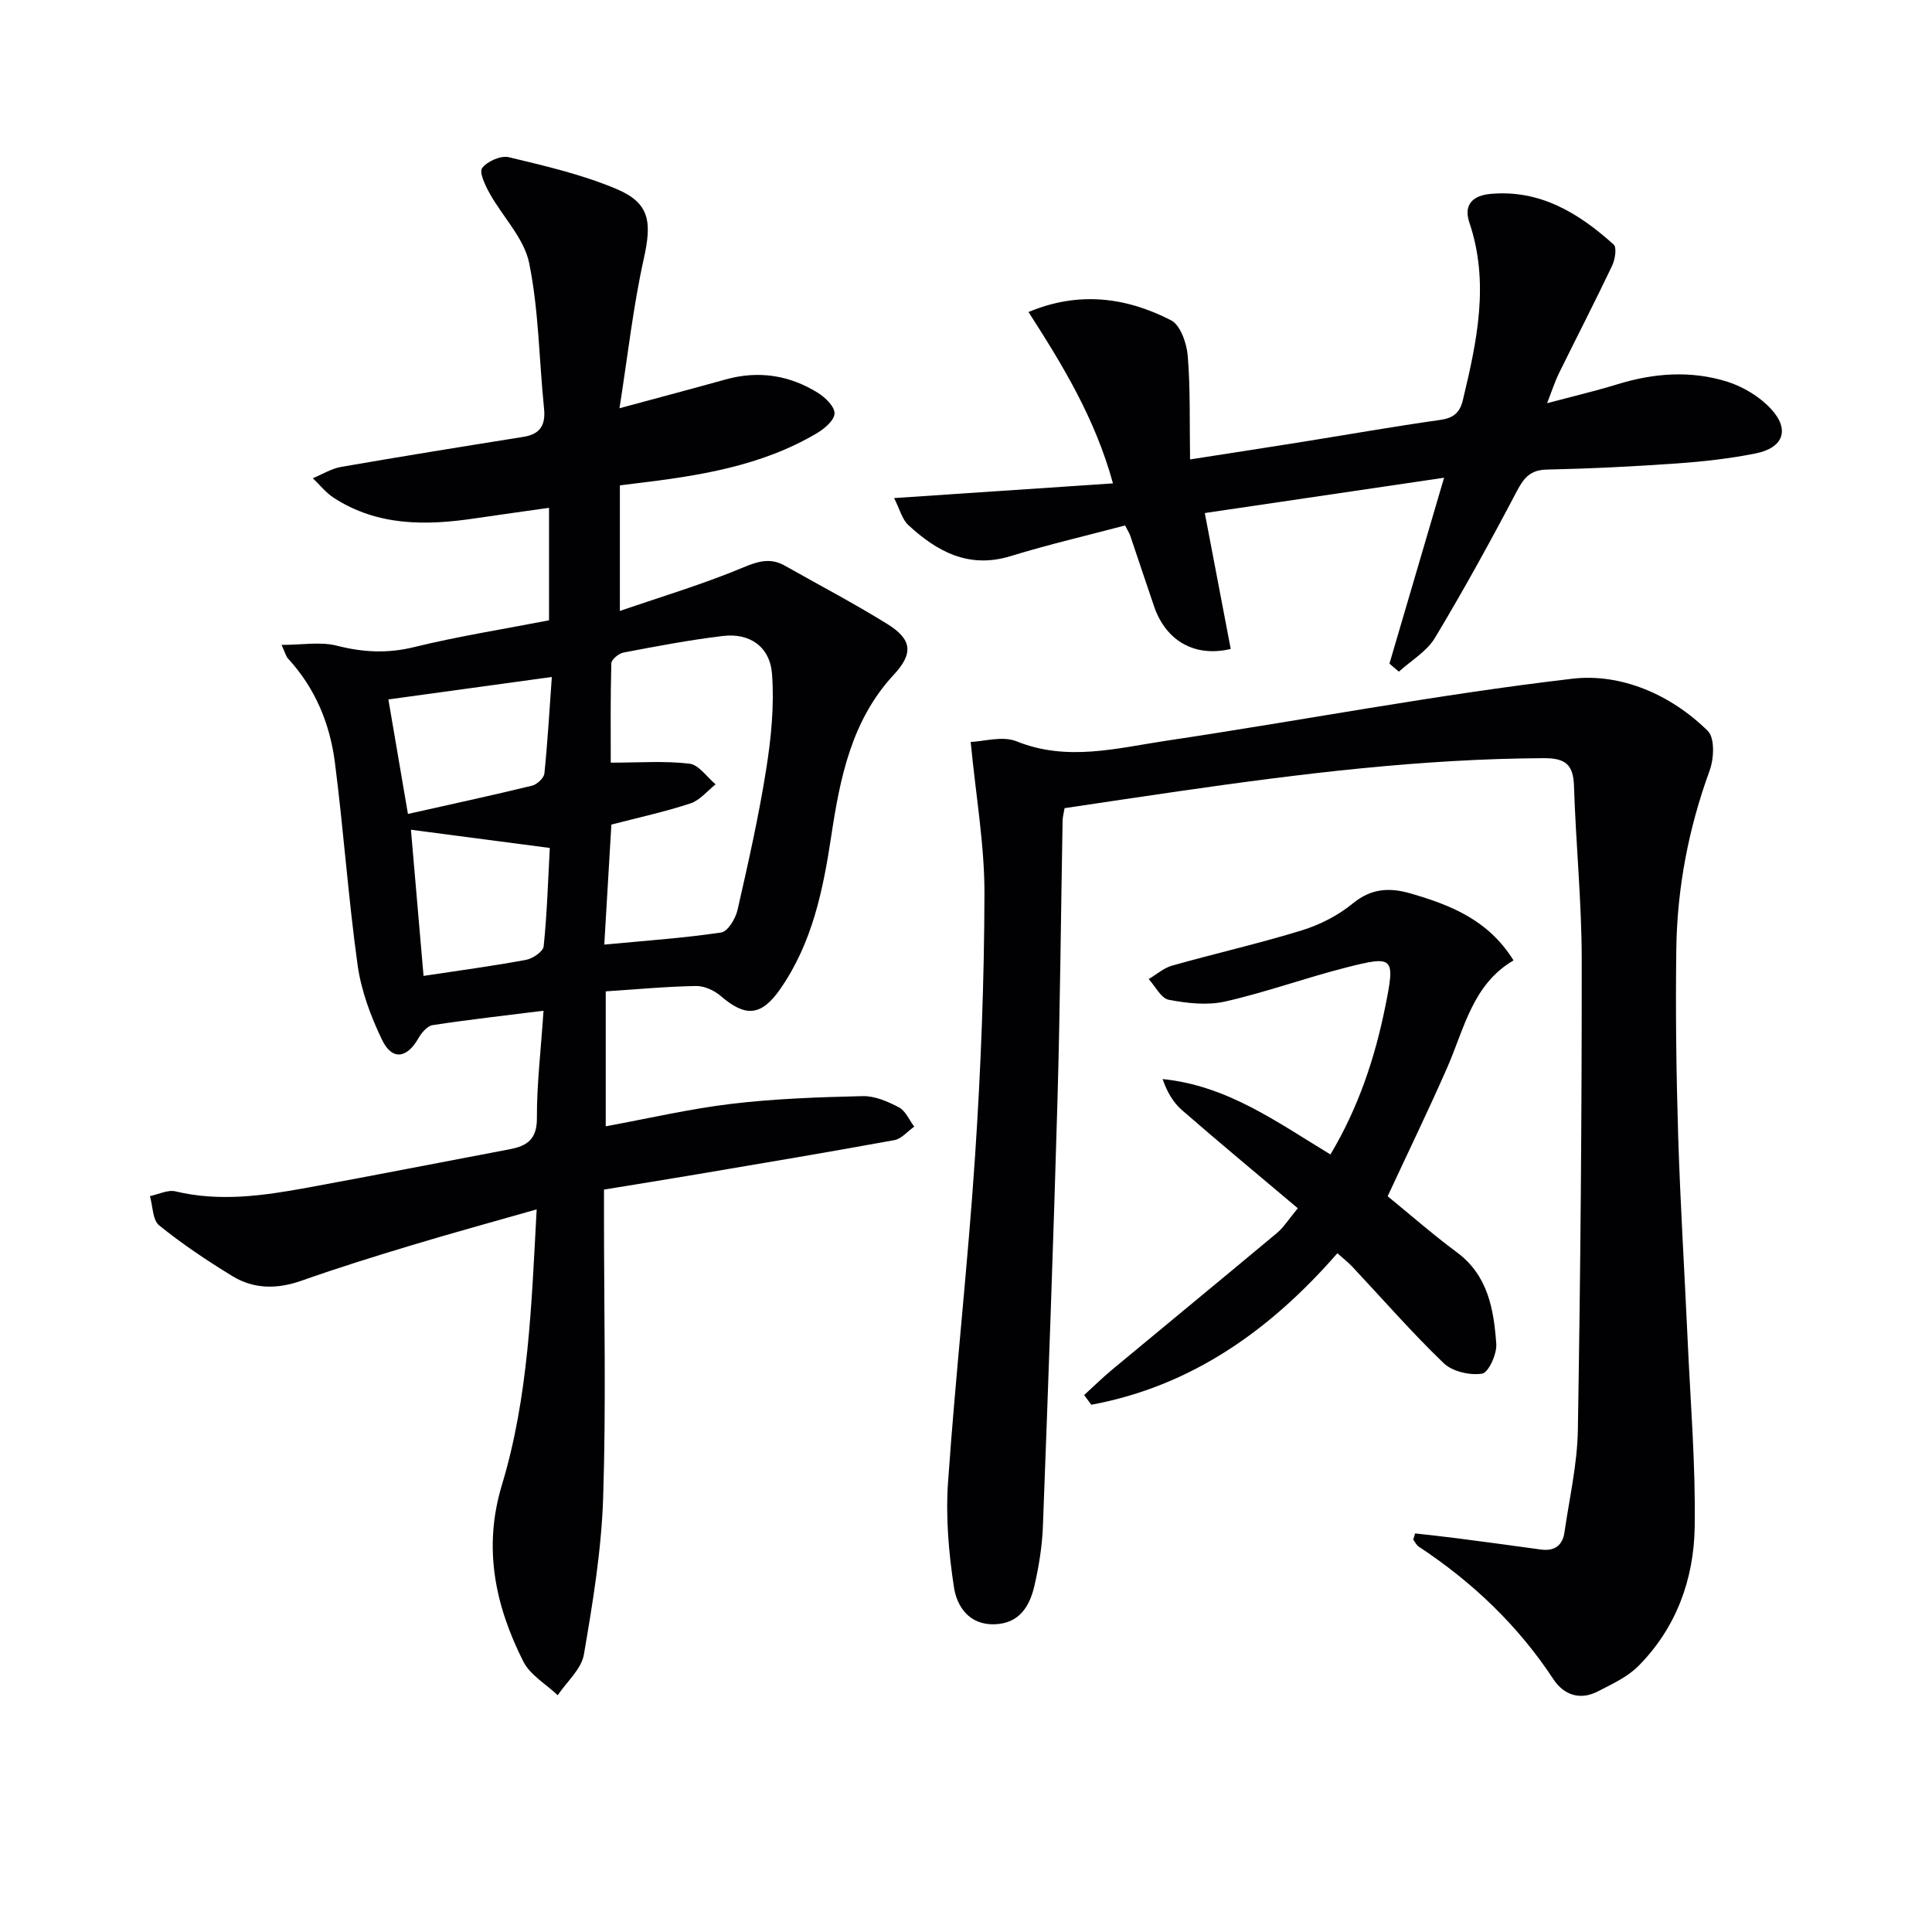 <svg enable-background="new 0 0 400 400" viewBox="0 0 400 400" xmlns="http://www.w3.org/2000/svg"><g fill="#010103"><path d="m112.53 209.26c-8.22 1.03-15.6 1.85-22.94 2.98-1.12.17-2.33 1.59-2.97 2.73-2.38 4.19-5.46 4.63-7.54.28-2.33-4.85-4.3-10.14-5.04-15.43-1.94-13.95-2.91-28.04-4.71-42.01-1.04-8.01-4.08-15.38-9.7-21.46-.41-.44-.55-1.12-1.34-2.83 4.29 0 8.06-.7 11.44.16 5.42 1.38 10.47 1.65 15.98.3 9.14-2.24 18.47-3.71 27.96-5.55 0-7.7 0-15.29 0-23.29-5.19.74-10.22 1.42-15.24 2.17-10.22 1.53-20.24 1.65-29.34-4.25-1.63-1.06-2.89-2.68-4.32-4.05 1.94-.8 3.82-1.98 5.84-2.34 12.56-2.18 25.15-4.21 37.74-6.22 3.47-.55 4.64-2.4 4.29-5.86-1.03-10.05-1.08-20.28-3.08-30.12-1.04-5.13-5.46-9.55-8.16-14.39-.92-1.65-2.24-4.4-1.58-5.28 1.06-1.41 3.87-2.65 5.53-2.25 7.53 1.8 15.17 3.58 22.27 6.57 6.94 2.92 7.35 6.84 5.69 14.35-2.21 9.94-3.33 20.11-5.05 31.05 8.38-2.27 15.17-4.06 21.94-5.95 6.81-1.9 13.23-.92 19.15 2.77 1.53.95 3.48 2.86 3.43 4.27-.05 1.43-2.1 3.17-3.68 4.1-11.58 6.84-24.55 8.83-37.62 10.39-.96.11-1.92.24-3.14.39v26c8.79-3.03 17.27-5.55 25.37-8.94 3.21-1.34 5.76-2.15 8.81-.42 7.08 4.01 14.3 7.79 21.2 12.07 5.13 3.19 5.42 6.09 1.33 10.49-8.76 9.43-11.13 21.39-12.94 33.35-1.7 11.28-3.95 22.21-10.57 31.73-3.94 5.66-7.22 5.84-12.32 1.44-1.34-1.16-3.42-2.1-5.14-2.07-6.12.11-12.23.69-18.67 1.11v27.94c8.77-1.61 17.33-3.61 26.01-4.65 9-1.07 18.11-1.39 27.19-1.6 2.51-.06 5.22 1.12 7.51 2.33 1.37.72 2.13 2.62 3.16 3.99-1.37.96-2.62 2.52-4.11 2.79-13.55 2.48-27.13 4.75-40.71 7.05-6.34 1.08-12.7 2.09-19.41 3.19v5.73c0 19.33.45 38.67-.17 57.97-.35 10.89-2.14 21.78-3.99 32.55-.52 3.03-3.54 5.64-5.42 8.44-2.43-2.31-5.72-4.19-7.14-7.01-5.8-11.54-8.36-23.48-4.42-36.51 5.52-18.26 6.13-37.23 7.2-57.07-9.11 2.6-17.52 4.9-25.87 7.42-7.63 2.3-15.25 4.67-22.77 7.33-5.05 1.79-9.9 1.8-14.4-.96-5.23-3.2-10.36-6.63-15.12-10.48-1.37-1.11-1.31-3.99-1.91-6.06 1.77-.36 3.7-1.36 5.29-.98 9.18 2.2 18.21.9 27.22-.75 14.03-2.57 28.02-5.33 42.03-7.98 3.63-.69 5.62-2.13 5.58-6.49-.03-6.94.82-13.88 1.37-22.18zm12.58-13.69c8.53-.81 16.42-1.35 24.21-2.51 1.36-.2 2.96-2.86 3.37-4.63 2.21-9.69 4.4-19.4 5.95-29.21 1.03-6.47 1.68-13.16 1.2-19.66-.42-5.7-4.65-8.55-10.15-7.89-6.9.82-13.75 2.13-20.59 3.43-.99.19-2.5 1.43-2.53 2.23-.2 7.06-.12 14.13-.12 20.57 5.96 0 11.18-.4 16.29.21 1.95.23 3.62 2.78 5.42 4.28-1.73 1.36-3.26 3.31-5.22 3.95-5.29 1.74-10.77 2.93-16.36 4.38-.48 8.11-.95 16.03-1.47 24.85zm-10.86-55.41c-11.81 1.62-22.81 3.13-33.84 4.65 1.3 7.65 2.6 15.25 4.05 23.71 9-2.02 17.37-3.83 25.69-5.85 1.03-.25 2.46-1.58 2.56-2.53.67-6.55 1.05-13.13 1.54-19.98zm-.42 35.4c-10.01-1.31-19.43-2.55-28.75-3.77.85 9.89 1.75 20.31 2.61 30.26 7.29-1.1 14.28-2.04 21.21-3.32 1.4-.26 3.55-1.72 3.66-2.8.7-6.72.9-13.49 1.27-20.37z"/><path d="m292.99 317.48c2.91.33 5.83.63 8.73 1.01 5.76.75 11.52 1.52 17.28 2.32 2.84.39 4.52-.82 4.91-3.59 1.02-7.06 2.66-14.12 2.77-21.2.54-32.46.82-64.92.8-97.38-.01-11.96-1.22-23.91-1.6-35.87-.14-4.47-1.75-5.82-6.28-5.8-25.34.13-50.39 3.22-75.4 6.83-7.88 1.13-15.74 2.33-23.79 3.52-.16.98-.39 1.77-.41 2.56-.35 19.31-.51 38.62-1.06 57.91-.84 29.43-1.91 58.85-3.02 88.27-.16 4.11-.83 8.26-1.76 12.27-.98 4.25-3.13 7.8-8.25 7.96-5.26.16-7.8-3.67-8.41-7.7-1.09-7.14-1.72-14.52-1.22-21.7 1.57-22.54 4.1-45.02 5.6-67.56 1.2-18.08 1.9-36.23 1.94-54.35.02-10.03-1.76-20.06-2.85-31.37 2.67-.09 6.58-1.31 9.52-.12 10.46 4.22 20.71 1.41 30.92-.12 28.06-4.19 55.98-9.56 84.14-12.85 10.03-1.17 20.38 3.25 28.04 10.82 1.46 1.44 1.28 5.73.38 8.17-4.38 11.99-6.74 24.33-6.91 37.03-.17 12.79-.01 25.59.38 38.37.43 14.13 1.32 28.24 1.96 42.36.58 12.96 1.67 25.92 1.47 38.87-.17 10.83-3.82 20.93-11.7 28.83-2.26 2.27-5.43 3.7-8.34 5.21-3.69 1.92-7.07.74-9.2-2.49-7.35-11.18-16.79-20.15-27.9-27.48-.49-.32-.76-.96-1.14-1.46.13-.43.27-.85.4-1.27z"/><path d="m287.67 137.4c3.7-12.59 7.4-25.18 11.31-38.49-16.94 2.5-33.14 4.89-49.54 7.31 1.84 9.62 3.61 18.92 5.37 28.14-7.58 1.8-13.47-1.8-15.86-8.79-1.67-4.87-3.29-9.77-4.94-14.65-.15-.46-.43-.87-1.07-2.13-7.83 2.07-15.85 3.94-23.71 6.35-8.65 2.65-15.22-.93-21.18-6.44-1.29-1.19-1.76-3.27-2.94-5.58 15.49-1.04 30.02-2.02 45.32-3.04-3.73-13.55-10.44-24.51-17.49-35.48 10.4-4.36 20.22-3.06 29.51 1.71 1.95 1 3.25 4.77 3.46 7.38.56 6.84.36 13.75.48 21.43 8.63-1.35 15.94-2.46 23.23-3.63 9.5-1.52 18.98-3.2 28.51-4.54 2.76-.39 4.1-1.45 4.74-4.11 2.92-12.17 5.55-24.31 1.35-36.75-1.32-3.93.96-5.65 4.42-5.95 10.25-.91 18.26 4.01 25.45 10.49.69.62.29 3.11-.32 4.39-3.57 7.5-7.38 14.89-11.05 22.35-.79 1.62-1.34 3.36-2.41 6.11 5.48-1.46 10.1-2.55 14.63-3.94 7.51-2.31 15.13-2.86 22.59-.54 3.32 1.04 6.74 3.08 9.1 5.62 4.01 4.31 2.63 8.1-3.15 9.26-5.36 1.07-10.84 1.68-16.3 2.07-8.95.63-17.93 1.08-26.9 1.27-3.41.07-4.74 1.64-6.22 4.45-5.4 10.27-11 20.46-16.98 30.41-1.69 2.81-4.93 4.68-7.46 6.98-.65-.56-1.3-1.11-1.95-1.66z"/><path d="m268.7 250.16c-8.25-6.96-16.18-13.53-23.94-20.28-1.82-1.58-3.13-3.76-4.05-6.47 13.35 1.34 23.65 8.89 34.74 15.61 5.74-9.6 9.2-19.9 11.36-30.64 2.08-10.31 1.82-10.6-8.25-8.03-8.35 2.13-16.5 5.1-24.89 7-3.7.84-7.87.37-11.67-.35-1.61-.3-2.8-2.79-4.18-4.29 1.62-.96 3.13-2.31 4.89-2.8 8.93-2.52 17.99-4.57 26.85-7.3 3.74-1.15 7.5-3.09 10.52-5.56 3.84-3.15 7.62-3.33 11.97-2.07 8.26 2.4 16.08 5.45 21.31 13.86-8.5 4.97-10.19 14.13-13.75 22.24-3.88 8.82-8.08 17.49-12.31 26.59 4.6 3.75 9.3 7.88 14.32 11.6 6.48 4.8 7.65 11.84 8.17 18.98.15 2.08-1.61 5.94-2.94 6.15-2.53.4-6.15-.44-7.96-2.18-6.59-6.33-12.61-13.25-18.87-19.92-.89-.95-1.93-1.75-3.13-2.83-13.93 15.98-30.23 27.52-50.95 31.37-.49-.67-.99-1.34-1.48-2.01 1.95-1.78 3.84-3.64 5.87-5.32 11.36-9.44 22.78-18.82 34.12-28.29 1.34-1.15 2.33-2.75 4.25-5.06z"/></g></svg>